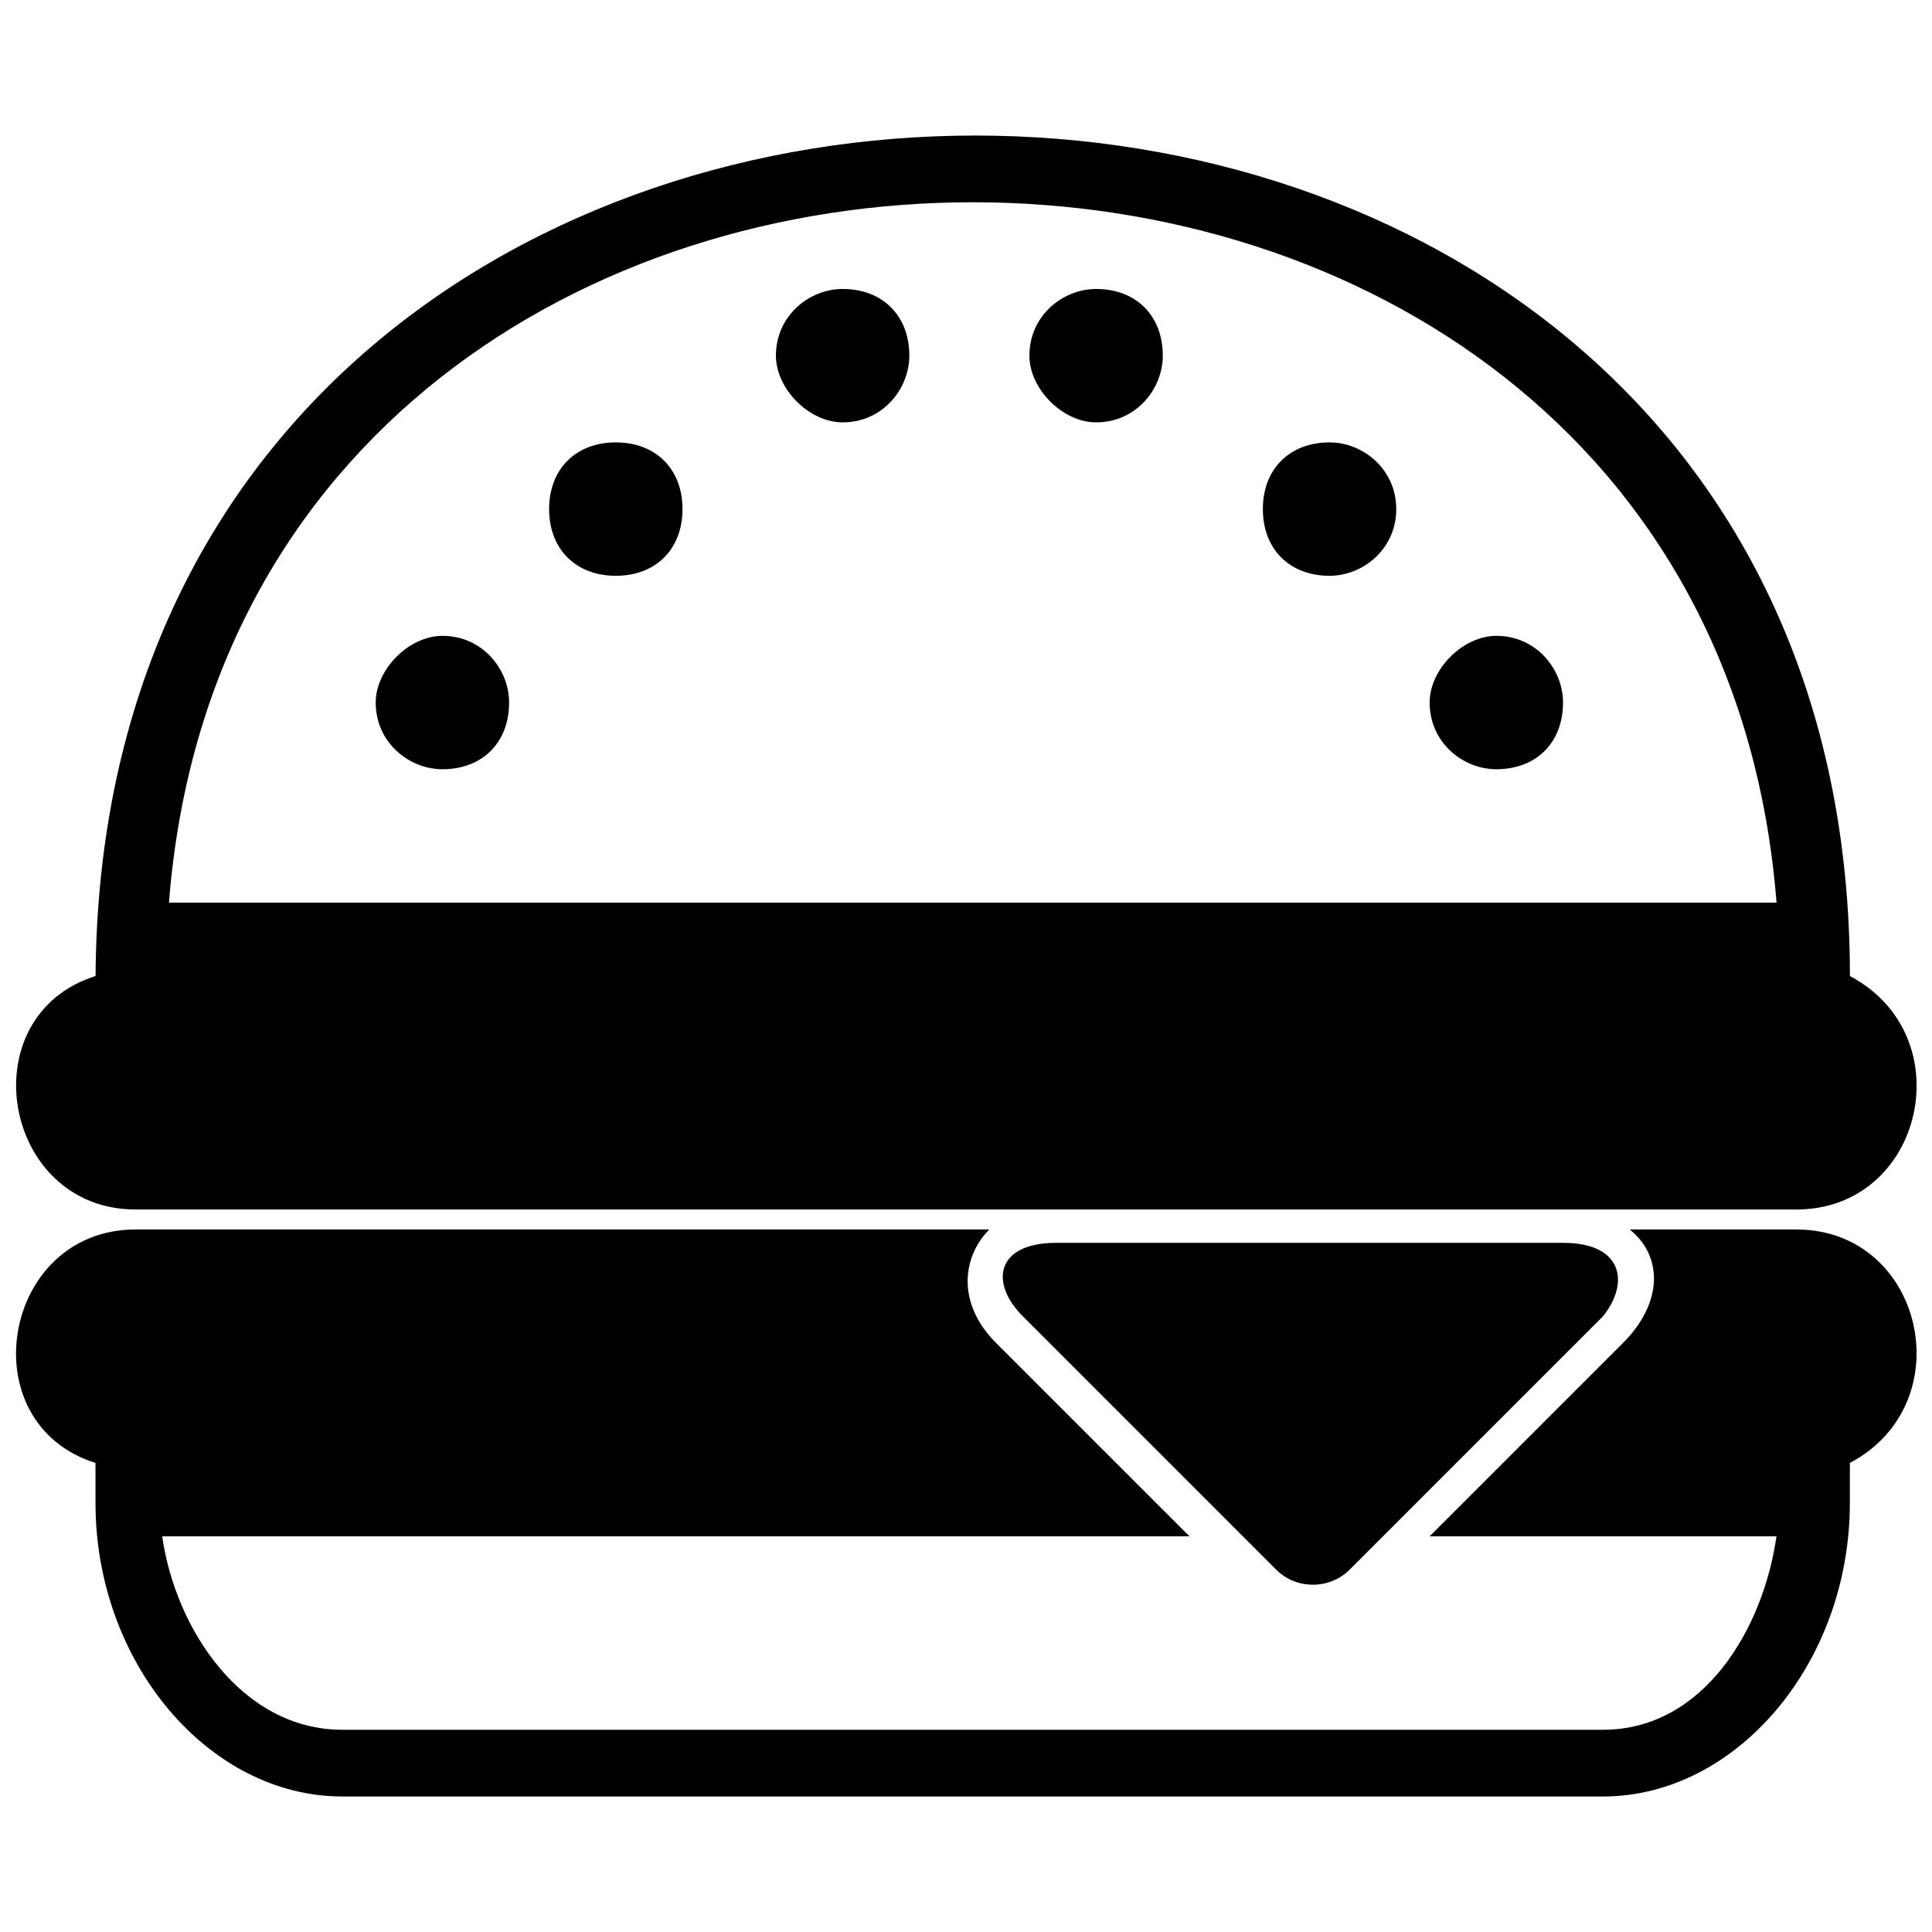 <?xml version="1.0" encoding="UTF-8"?>
<!-- Uploaded to: ICON Repo, www.iconrepo.com, Generator: ICON Repo Mixer Tools -->
<svg width="800px" height="800px" version="1.1" viewBox="144 144 512 512" xmlns="http://www.w3.org/2000/svg">
 <defs>
  <clipPath id="a">
   <path d="m148.09 179h503.81v442h-503.81z"/>
  </clipPath>
 </defs>
 <g clip-path="url(#a)">
  <path d="m634.23 531.7v10.605c0 42.426-30.051 77.781-65.406 77.781h-334.11c-35.355 0-65.406-35.355-65.406-77.781v-10.605c-33.586-10.605-24.75-61.871 10.605-61.871h226.27c-7.07 7.07-8.84 19.445 1.77 30.051l51.262 51.262h-272.23c3.535 24.75 21.215 51.266 47.73 51.266h334.11c26.516 0 42.426-26.516 45.961-51.266h-91.922l51.262-51.262c10.605-10.605 10.605-22.98 1.77-30.051h44.195c33.586 0 44.195 45.961 14.141 61.871zm-266.93-311.12c10.605 0 17.676 7.07 17.676 17.676 0 8.84-7.07 17.676-17.676 17.676-8.84 0-17.676-8.84-17.676-17.676 0-10.605 8.84-17.676 17.676-17.676zm67.176 0c10.605 0 17.676 7.07 17.676 17.676 0 8.84-7.07 17.676-17.676 17.676-8.84 0-17.676-8.84-17.676-17.676 0-10.605 8.84-17.676 17.676-17.676zm-127.28 40.66c10.605 0 17.676 7.07 17.676 17.676s-7.07 17.676-17.676 17.676c-10.605 0-17.676-7.07-17.676-17.676s7.07-17.676 17.676-17.676zm189.15 0c8.84 0 17.676 7.07 17.676 17.676s-8.84 17.676-17.676 17.676c-10.605 0-17.676-7.07-17.676-17.676s7.07-17.676 17.676-17.676zm44.195 51.266c10.605 0 17.676 8.84 17.676 17.676 0 10.605-7.07 17.676-17.676 17.676-8.84 0-17.676-7.07-17.676-17.676 0-8.84 8.84-17.676 17.676-17.676zm-279.3 0c10.605 0 17.676 8.84 17.676 17.676 0 10.605-7.07 17.676-17.676 17.676-8.84 0-17.676-7.07-17.676-17.676 0-8.84 8.84-17.676 17.676-17.676zm220.97 247.48-67.176-67.176c-8.84-8.84-7.07-19.445 8.84-19.445h134.35c15.91 0 17.676 10.605 10.605 19.445l-67.176 67.176c-5.305 5.305-14.141 5.305-19.445 0zm152.03-157.33c30.051 15.91 19.445 61.871-14.141 61.871h-440.17c-35.355 0-44.195-51.266-10.605-61.871 1.77-296.98 464.92-296.98 464.92 0zm-445.47-19.445h426.03c-19.445-247.48-406.58-247.48-426.03 0z" fill-rule="evenodd"/>
 </g>
</svg>